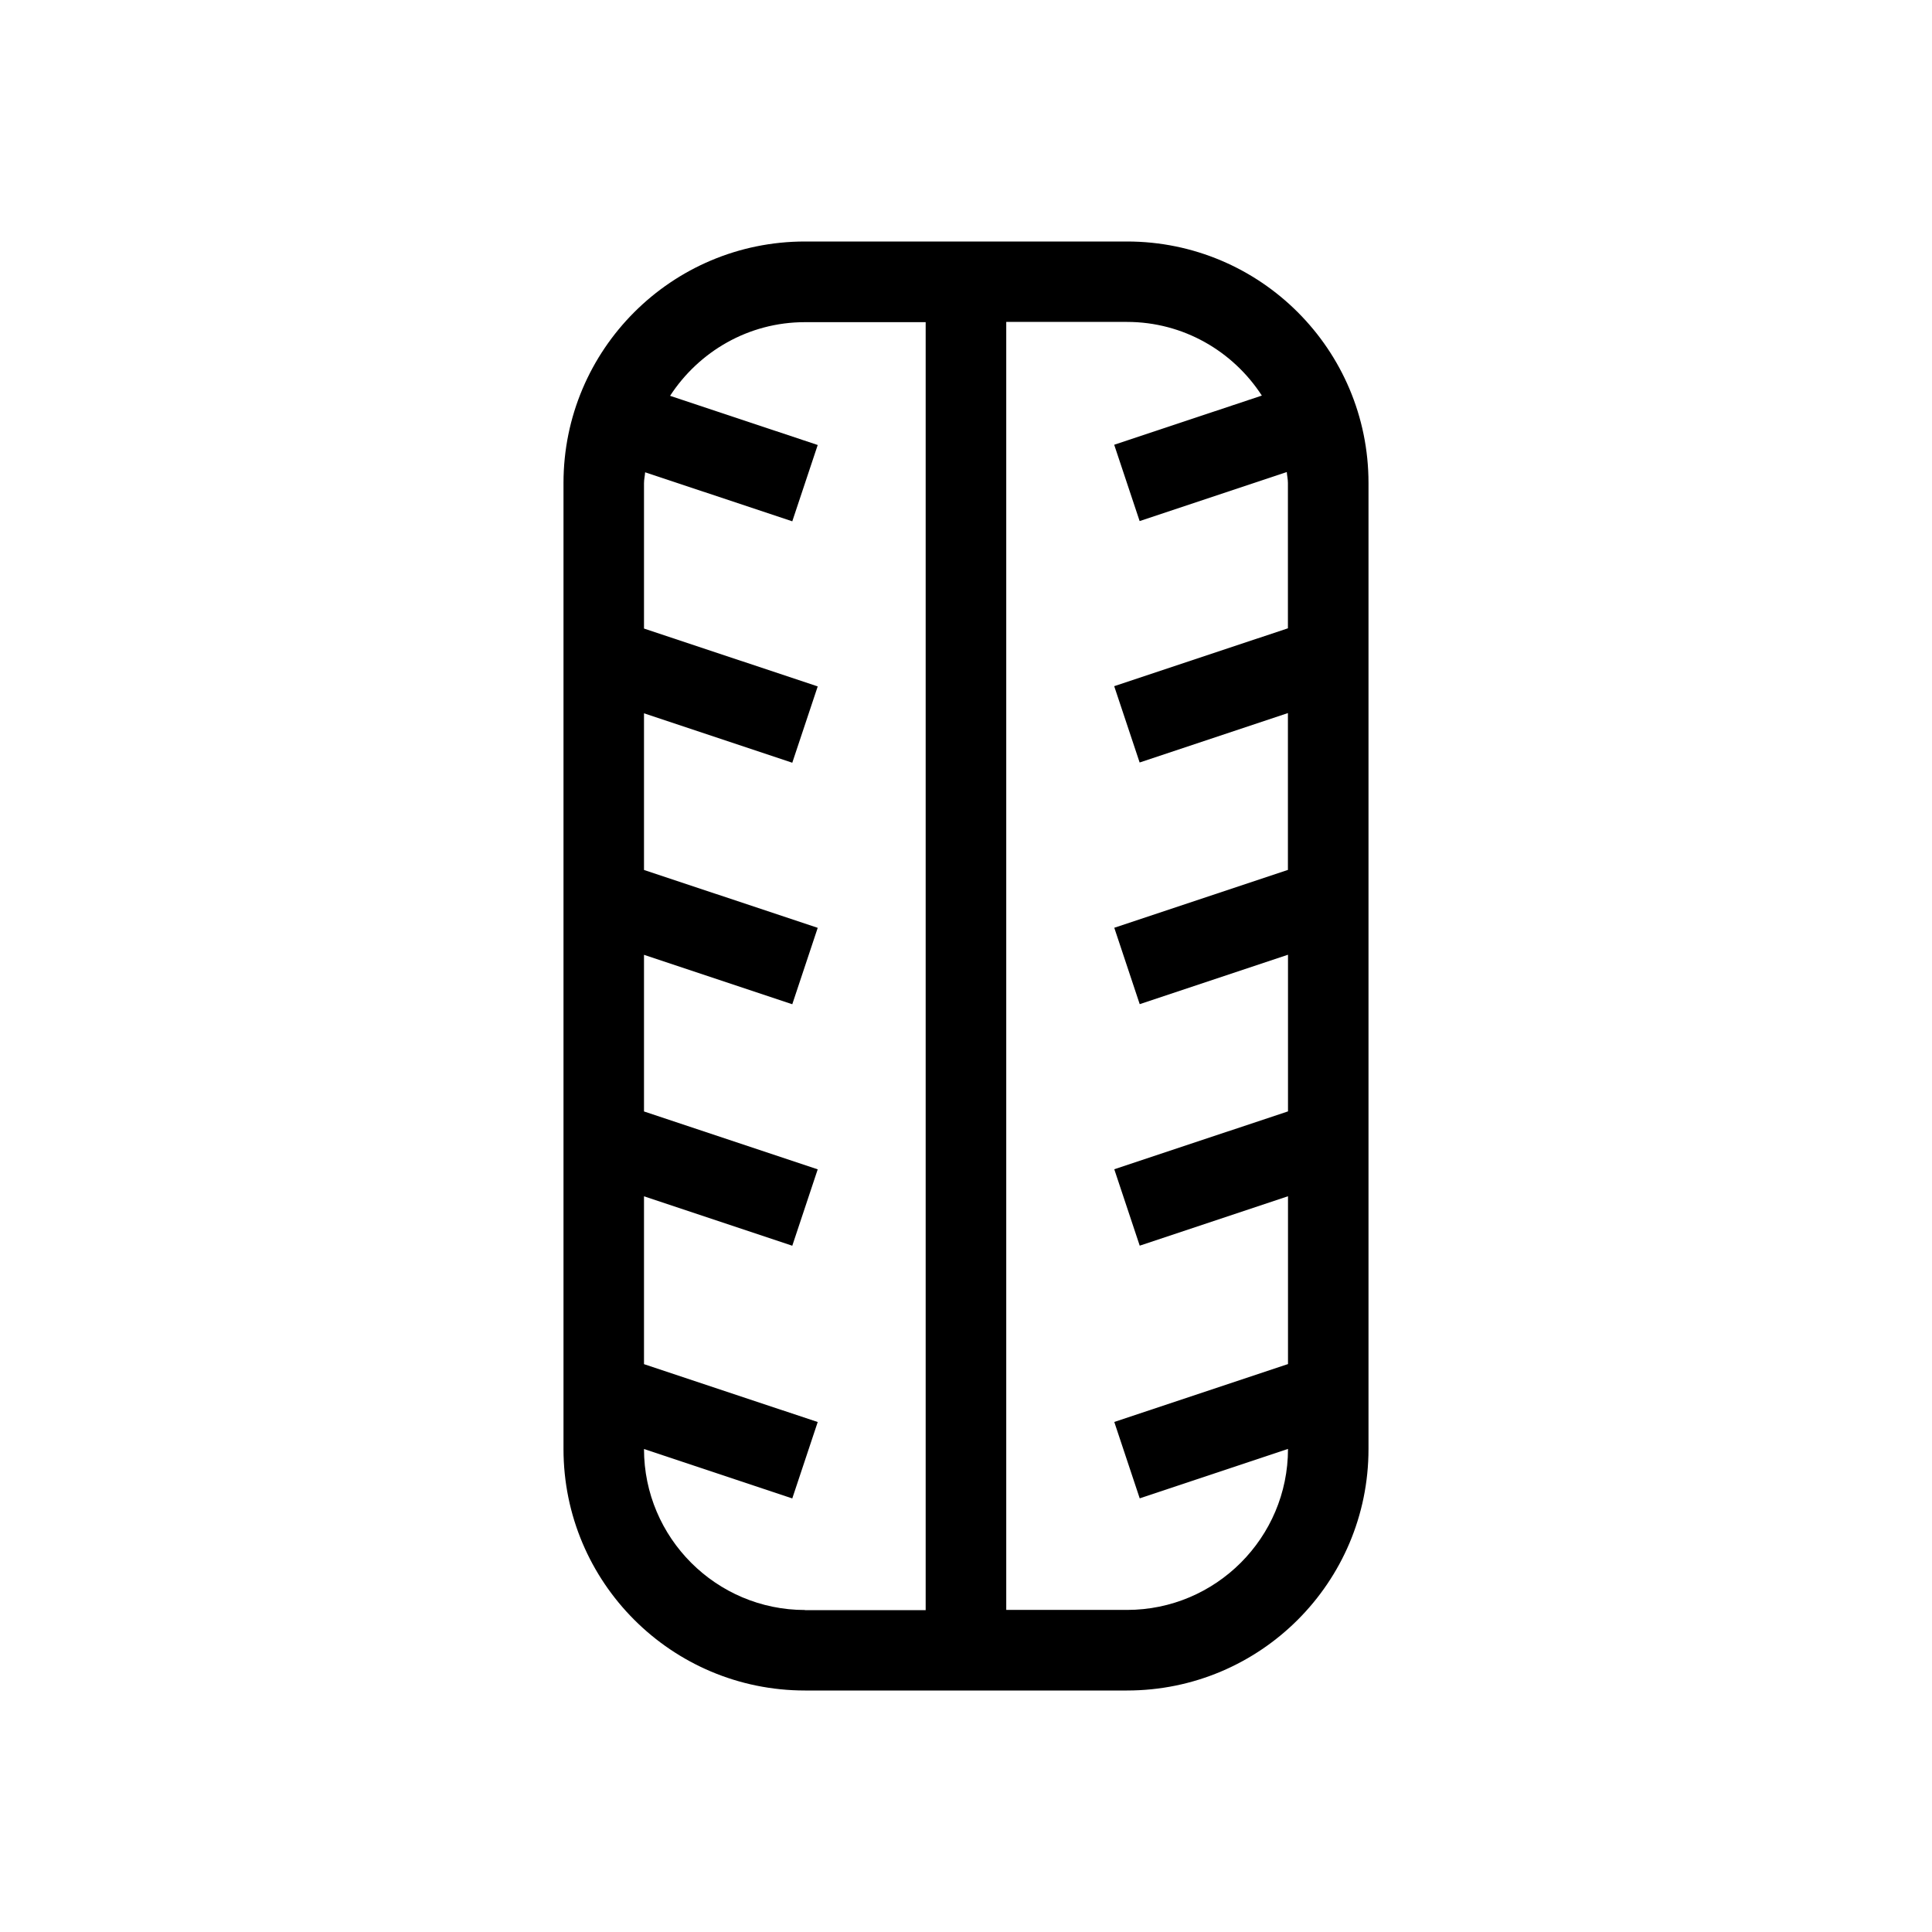<svg viewBox="0 0 24 24" xmlns="http://www.w3.org/2000/svg"><path d="m14 3h-4c-1.657 0-3 1.343-3 3v12c0 1.657 1.343 3 3 3h4c1.657 0 3-1.343 3-3v-12c0-1.657-1.343-3-3-3zm-4 17c-1.103 0-2-.897-2-2l1.842.614.316-.949-2.158-.719v-2.085l1.842.614.316-.949-2.158-.719v-1.946l1.842.614.316-.949-2.158-.719v-1.946l1.842.614.316-.948-2.158-.719v-1.806c0-.046.011-.09.014-.135l1.828.609.316-.948-1.834-.611c.357-.549.973-.915 1.675-.915h1.5v16h-1.5zm6-9.194-2.158.719.316.949 1.842-.614v1.946l-2.158.719.316.949 1.842-.614v2.085l-2.158.719.316.949 1.842-.614c0 1.103-.897 2-2 2h-1.5v-16h1.5c.702 0 1.319.366 1.675.915l-1.834.611.316.948 1.828-.609c.003.045.014.089.014.135v1.806l-2.158.719.316.948 1.842-.614v1.946z"/></svg>